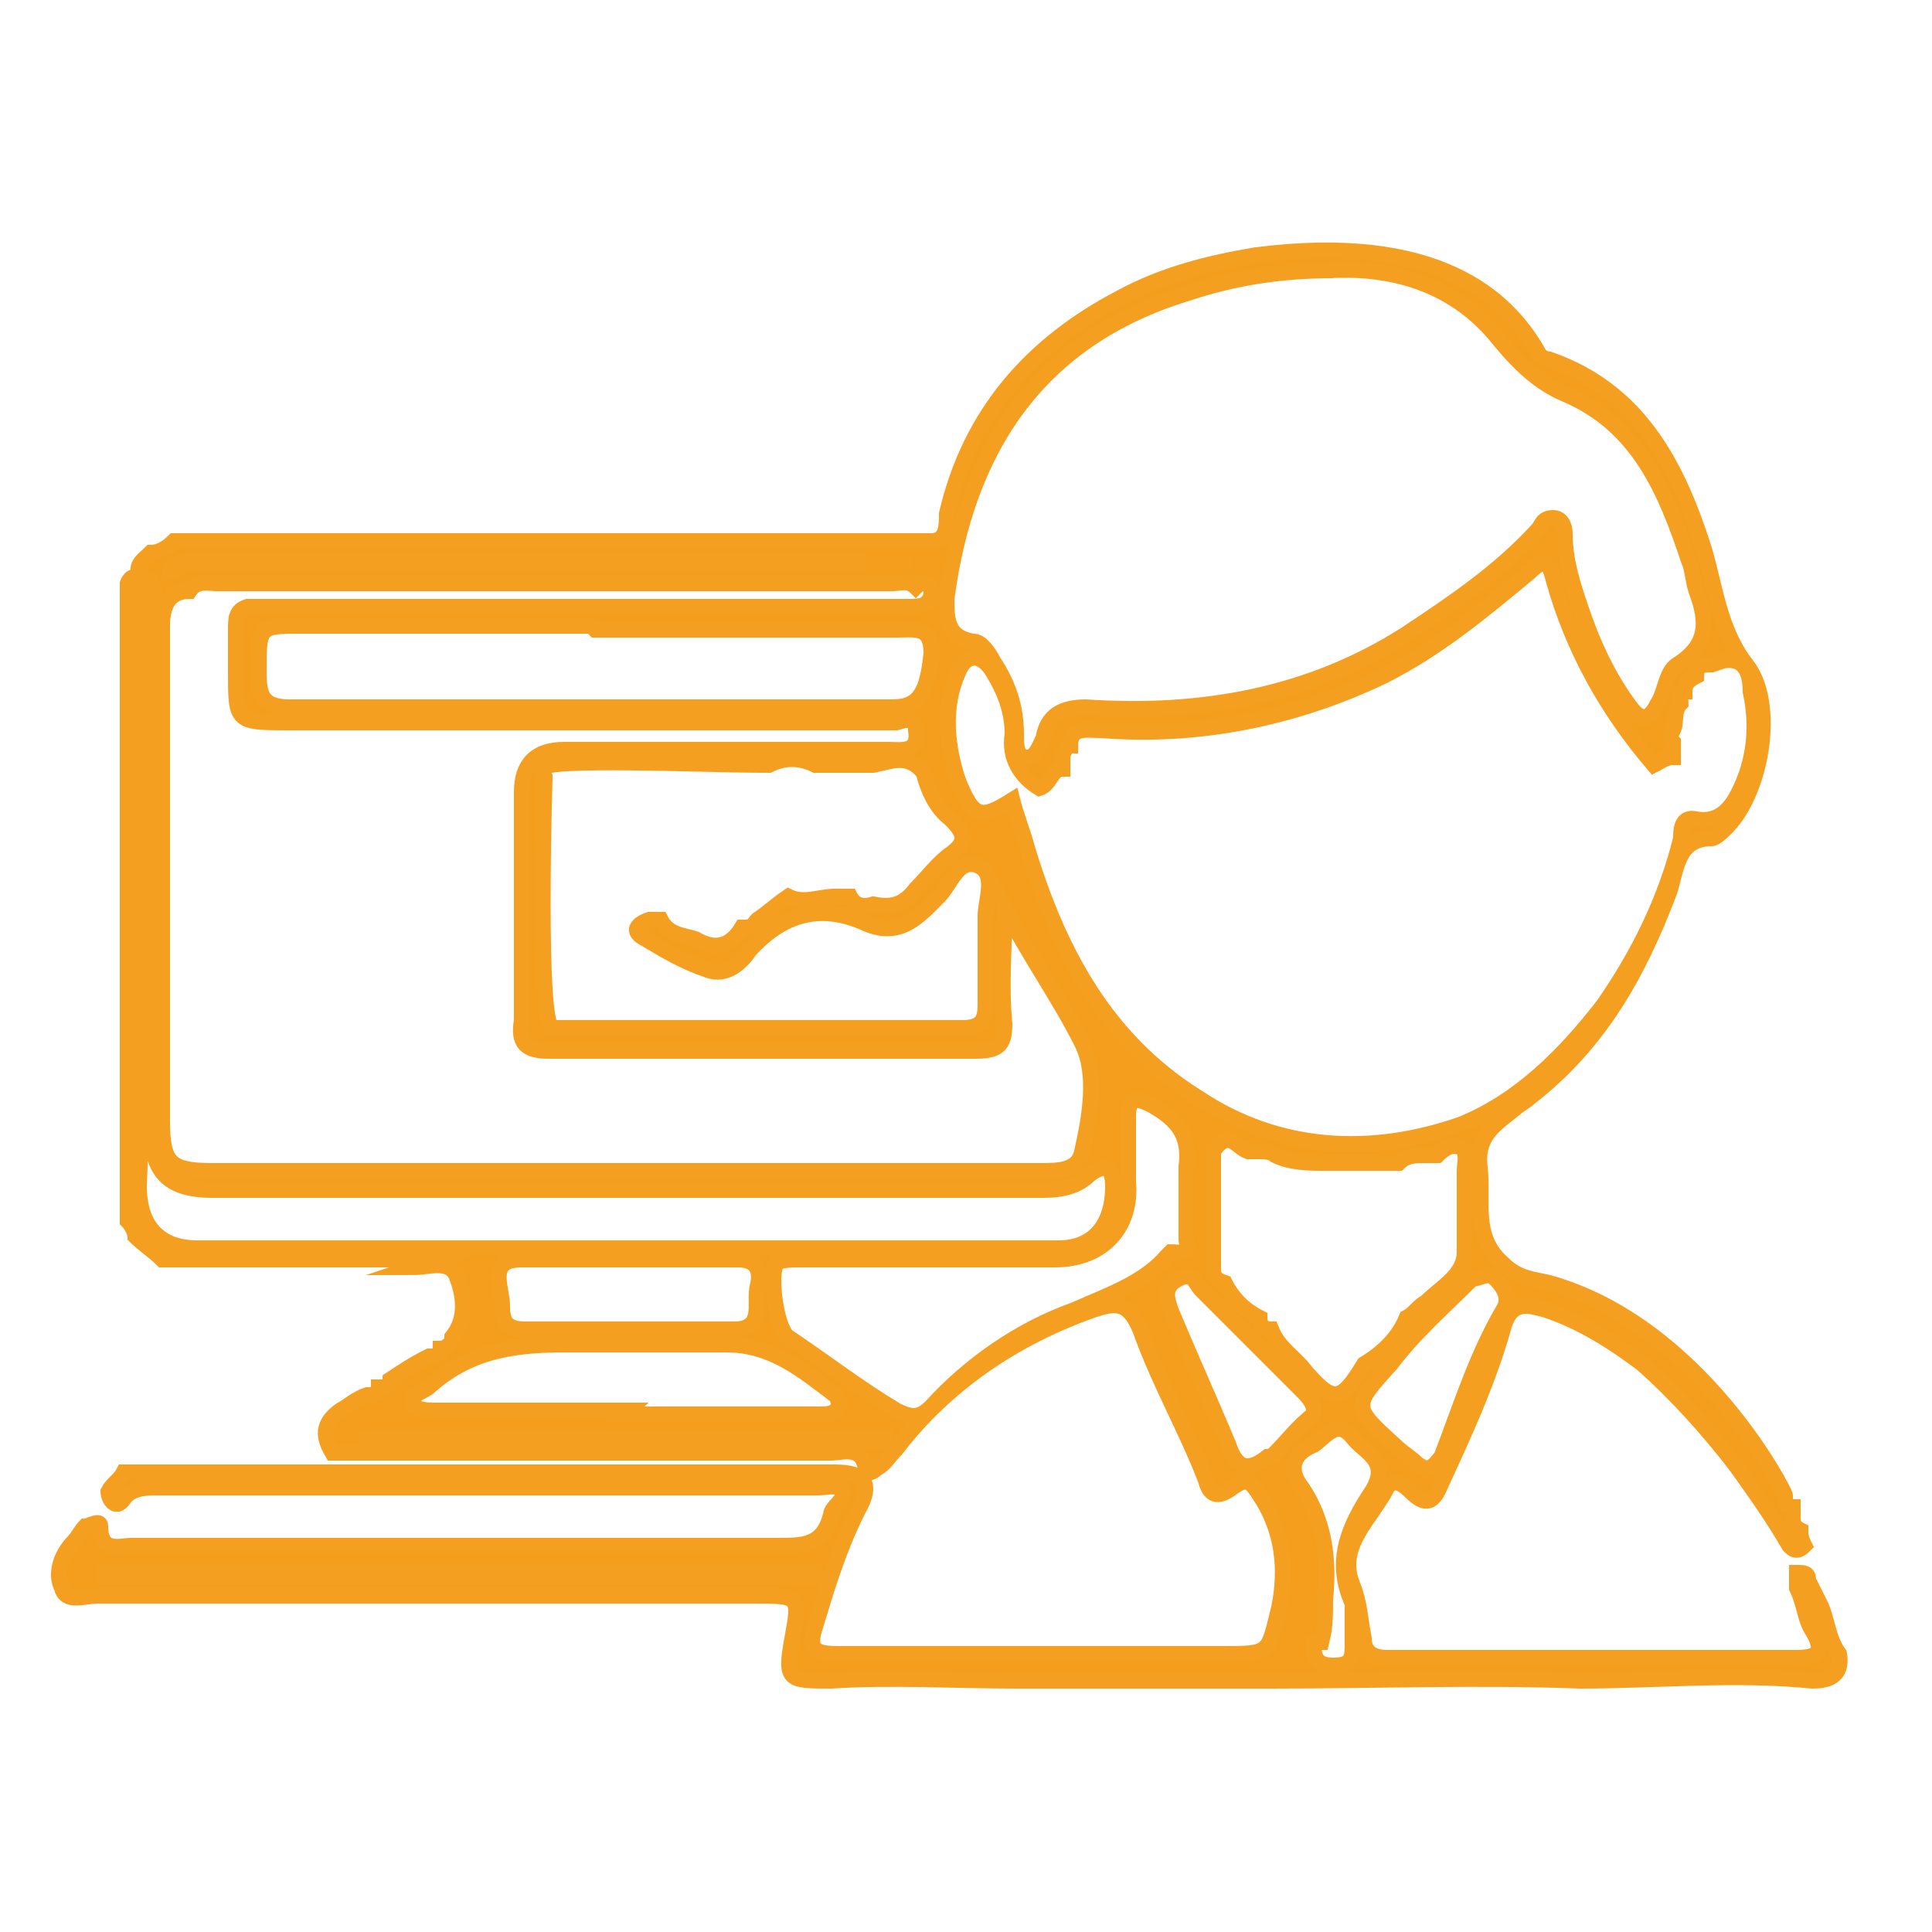<?xml version="1.0" encoding="UTF-8"?>
<svg id="Capa_1" data-name="Capa 1" xmlns="http://www.w3.org/2000/svg" version="1.1" viewBox="0 0 50 50">
  <defs>
    <style>
      .cls-1 {
        fill: #f59e1e;
        stroke: #f59f21;
        stroke-miterlimit: 10;
        stroke-width: .4px;
      }
    </style>
  </defs>
  <path class="cls-1" d="M11.3,32.6c-.3,0-.6,0-.8,0-1.6,0-3.1,0-4.7,0-.1,0-.3,0-.4,0-.3,0-.6,0-.9,0,0,0-.2,0-.3,0-.2-.2-.5-.4-.7-.6,0-.1-.1-.3-.2-.4,0-.6,0-1.2,0-1.8,0-.3,0-.6,0-.9,0-.1,0-.3,0-.4,0-4.5,0-9,0-13.4,0,0,.1-.3.3-.1.2.5.1,1.1.1,1.6,0,4.7.1,9.4-.1,14.1,0,1,.5,1.6,1.5,1.6,7.4,0,14.9,0,22.3,0,.9,0,1.4-.6,1.4-1.6,0-.5-.2-.6-.6-.3-.3.3-.7.4-1.2.4-7.2,0-14.3,0-21.5,0-1.2,0-1.6-.5-1.6-1.7,0-2.5,0-5,0-7.4,0-2.1-.2-4.3.1-6.4,0-.3-.2-.3-.4-.4-.1-.3.1-.4.3-.6.2,0,.4-.1.6-.3,6.2,0,12.5,0,18.7,0,.3,0,.6,0,.9,0,.4,0,.4-.4.4-.7.6-2.6,2.2-4.4,4.5-5.6,1.1-.6,2.3-.9,3.5-1.1,4.7-.6,6.5,1.1,7.3,2.5,0,.1.2.2.3.2,2.3.8,3.3,2.7,4,4.9.3,1,.4,2.1,1.1,3,.8,1,.4,3.4-.6,4.3,0,0-.2.2-.3.2-.9,0-.9.8-1.1,1.4-.8,2.1-1.8,3.9-3.6,5.3-.1.1-.3.2-.4.3-.5.4-1,.7-.9,1.5.1.9-.2,1.8.6,2.5.4.4.8.4,1.2.5,3.9,1.1,6.1,5.4,6.1,5.5,0,.2,0,.3.2.3,0,0,0,.2,0,.2,0,.2,0,.3.2.4,0,.1,0,.2.1.4-.2.2-.3.1-.4,0-.4-.7-.9-1.4-1.4-2.1-.7-.9-1.5-1.8-2.4-2.6-.8-.6-1.6-1.1-2.5-1.4-.4-.1-.9-.3-1.1.5-.4,1.4-1,2.7-1.6,4-.2.5-.4.6-.8.2-.1-.1-.4-.4-.6-.1-.4.8-1.3,1.5-.9,2.5.2.5.2.9.3,1.4,0,.4.3.5.6.5,3.5,0,7.1,0,10.6,0,.6,0,.7-.2.4-.7-.2-.3-.2-.7-.4-1.1,0-.1,0-.3,0-.4.2,0,.3,0,.3.2.1.2.2.4.3.6.2.4.2.9.5,1.3.1.6-.3.7-.7.7-2-.2-4,0-6,0-2.7-.1-5.3,0-8,0-1.3,0-2.6,0-3.9,0-.9,0-1.8,0-2.7,0-1.6,0-3.2-.1-4.8,0-1.1,0-1.2,0-1-1.1.2-1.1.2-1.1-1-1.1-5.7,0-11.3,0-17,0-.3,0-.8.2-.9-.2-.2-.4,0-.9.3-1.2.1-.1.2-.3.3-.4.1,0,.4-.2.4,0,0,.7.5.5.8.5,5.6,0,11.1,0,16.7,0,.7,0,1.2,0,1.4-.8,0-.2.4-.4.3-.6-.1-.2-.4-.1-.6-.1-5.7,0-11.4,0-17.1,0-.3,0-.7,0-.9.3-.2.3-.4,0-.4-.2.1-.2.3-.3.4-.5.3,0,.6,0,.9,0,5.8,0,11.7,0,17.5,0,.8,0,1,.3.6,1-.5,1-.8,2-1.1,3-.2.6,0,.7.6.7,3.3,0,6.6,0,9.9,0,1.3,0,1.2,0,1.5-1.2.2-1,.1-2-.5-2.9-.2-.3-.3-.5-.7-.2-.4.3-.6.2-.7-.2-.5-1.3-1.2-2.5-1.7-3.9-.3-.7-.6-.7-1.2-.5-2,.7-3.8,1.9-5.1,3.6-.2.2-.3.4-.5.5-.1.1-.3.2-.3,0-.1-.6-.6-.4-.9-.4-4.3,0-8.6,0-12.9,0-.3-.5-.2-.8.2-1.1.2-.1.4-.3.7-.4.2,0,.3,0,.3-.2,0,0,0,0,0,0,.2,0,.3,0,.3-.2.3-.2.6-.4,1-.6.2,0,.3,0,.3-.2.1,0,.3-.1.3-.3.4-.5.3-1.1.1-1.6-.2-.4-.7-.2-1.1-.2ZM14.1,20.1s-.2,6.5.2,6.5c3.4,0,7.1,0,10.6,0,.5,0,.6-.2.6-.6,0-.8,0-1.6,0-2.3,0-.4.3-1.1-.2-1.3-.5-.2-.7.5-1,.8-.5.5-1,1.1-1.9.7-1.1-.5-2.1-.3-3,.7-.2.3-.6.7-1.1.5-.6-.2-1.1-.5-1.6-.8-.4-.2-.2-.4.1-.5,0,0,.2,0,.3,0,.2.4.6.4.9.5.5.3.9.2,1.2-.3,0,0,0,0,.1,0,.2,0,.2-.1.3-.2.3-.2.5-.4.8-.6.4.2.8,0,1.2,0,.1,0,.3,0,.4,0,.1.2.3.3.6.2.5.1.8,0,1.1-.4.3-.3.6-.7.9-.9.4-.3.4-.5,0-.9-.4-.3-.6-.8-.7-1.2-.4-.5-.8-.3-1.3-.2-.5,0-1,0-1.5,0-.4-.2-.8-.2-1.2,0-1.8,0-5.8-.2-5.9.1ZM31.7,33.2h0c.2.4.5.7.9.9h0c0,.2.1.3.3.3h0c.2.5.6.7.9,1.1.7.8.9.8,1.5-.2h0c.5-.3.9-.7,1.1-1.2.2-.1.3-.3.5-.4.4-.4,1-.7,1-1.3,0-.6,0-1.2,0-1.8,0,0,0-.2,0-.3,0-.2.1-.5-.1-.6-.2-.1-.4,0-.6.2,0,0-.2,0-.3,0-.3,0-.5,0-.7.2-.3,0-.7,0-1,0-.3,0-.6,0-.9,0-.4,0-.9,0-1.3-.2-.1-.1-.3-.1-.4-.1,0,0-.2,0-.3,0-.3-.1-.5-.6-.9,0,0,1,0,1.9,0,2.9,0,.3,0,.4.3.5ZM4.6,14.6h17.6s0,0,0-.1c-5.7,0-11.5,0-17.2,0-.1,0-.3,0-.4.1,0,0-.2,0-.2.2,0,0,0,0,0,0,.2,0,.2-.1.2-.2ZM30.3,32.4c.2,0,.5.1.4-.3,0-.6,0-1.3,0-1.9.1-.8-.2-1.2-.9-1.6-.4-.2-.6-.2-.6.3,0,.6,0,1.2,0,1.7.1,1.1-.6,2-1.9,2-2.2,0-4.4,0-6.6,0-.2,0-.5,0-.6.1-.2.3,0,1.7.3,1.9.9.6,1.8,1.3,2.8,1.9.4.2.6.2.9-.1,1-1.1,2.3-2,3.7-2.5.9-.4,1.8-.7,2.4-1.4ZM23.7,15.2c-.2-.2-.4-.1-.6-.1-5.8,0-11.7,0-17.5,0-.2,0-.5-.1-.7.2-.6,0-.7.5-.7.9,0,1.1,0,2.3,0,3.4,0,.7,0,1.4,0,2.1,0,2.4,0,4.9,0,7.3,0,1.1.2,1.3,1.3,1.3,4.8,0,9.5,0,14.3,0,2.4,0,4.8,0,7.1,0,.5,0,1,0,1.1-.5.2-.9.4-2,0-2.8-.6-1.2-1.4-2.3-2-3.5,0,1-.1,2,0,3,0,.6-.2.7-.8.7-3.7,0-7.3,0-11,0-.6,0-.8-.2-.7-.8,0-2,0-3.9,0-5.9q0-1.1,1.1-1.1c2.8,0,5.6,0,8.4,0,.3,0,.8.1.7-.5,0-.3-.2-.3-.5-.2-5.2,0-10.5,0-15.7,0-1.4,0-1.4,0-1.4-1.3,0-.4,0-.7,0-1.1,0-.3,0-.5.3-.6,0,0,.1,0,.2,0,5.6,0,11.3,0,16.9,0,.3,0,.5,0,.6-.3,0-.2,0-.3-.3-.3ZM44.3,17.2c-.2,0-.4,0-.4.3-.2.1-.3.2-.3.4-.2,0-.1.2-.1.3-.2.2-.1.5-.2.7-.1,0-.1.2,0,.3,0,.1,0,.3,0,.4-.2,0-.3.1-.5.2-1.2-1.4-2.1-3-2.6-4.8-.1-.4-.2-.6-.6-.2-1.2,1-2.4,2-3.8,2.7-2.3,1.1-4.8,1.6-7.3,1.4-.4,0-.8-.1-.8.4-.1,0-.2.2-.2.3,0,0,0,.2,0,.3-.3,0-.3.4-.6.5-.5-.3-.8-.8-.7-1.4,0-.6-.2-1.1-.5-1.6-.3-.5-.7-.5-.9,0-.4.9-.3,1.9,0,2.8.4,1,.6,1,1.4.5.1.4.3.9.4,1.3.8,2.6,2,4.9,4.4,6.4,2.1,1.4,4.5,1.5,6.8.7,1.5-.6,2.7-1.8,3.7-3.1.9-1.3,1.6-2.7,2-4.3,0-.2,0-.6.4-.5.6.1.9-.3,1.1-.7.4-.8.5-1.7.3-2.6,0-.4-.1-.9-.7-.8ZM34.5,7c-1.4,0-2.6.2-3.8.6-3.9,1.2-5.7,4.1-6.2,7.9,0,.5,0,1,.7,1.1.2,0,.4.3.5.5.4.6.6,1.2.6,1.9,0,.3,0,.6.3.6.2,0,.3-.3.4-.5.1-.6.5-.8,1.1-.8,3,.2,5.8-.3,8.3-1.9,1.2-.8,2.4-1.6,3.4-2.7.1-.1.1-.3.4-.3.2,0,.3.2.3.4,0,.7.2,1.3.4,1.9.3.9.7,1.8,1.3,2.6.3.4.5.3.7-.1.2-.3.2-.8.5-1,.8-.5.8-1.1.5-1.9-.1-.3-.1-.6-.2-.8-.6-1.8-1.3-3.5-3.2-4.3-.7-.3-1.2-.8-1.7-1.4-1.1-1.4-2.7-1.9-4.4-1.8ZM15.3,16.2h0c-2.5,0-5,0-7.5,0-1.1,0-1.1,0-1.1,1.2,0,.6.1.9.8.9,5.2,0,10.4,0,15.6,0,.7,0,.9-.4,1-1.4,0-.7-.4-.6-.9-.6-2.6,0-5.2,0-7.8,0ZM16.2,36.6c1.7,0,3.4,0,5,0,.2,0,.4,0,.5-.2,0-.1,0-.2-.1-.3-.8-.6-1.6-1.3-2.8-1.3-1.4,0-2.8,0-4.2,0-1.4,0-2.5.2-3.5,1.1-.1.1-.5.2-.4.4,0,.2.4.2.6.2,1.7,0,3.3,0,5,0ZM16.2,34.4c.9,0,1.9,0,2.8,0,.8,0,.5-.7.6-1.1.1-.4,0-.7-.5-.7-1.9,0-3.7,0-5.6,0-.9,0-.5.7-.5,1.2,0,.4.1.6.6.6.9,0,1.8,0,2.7,0ZM36.9,38c.2,0,.3-.2.4-.3.5-1.3.9-2.6,1.6-3.8.2-.3,0-.6-.2-.8-.2-.2-.4,0-.6,0-.7.7-1.5,1.4-2.1,2.2-1,1.1-1,1.1.1,2.1.2.2.4.3.6.5,0,0,.2.1.3.2ZM34,36.5c0-.2-.2-.4-.3-.5-.9-.9-1.7-1.7-2.6-2.6-.2-.2-.2-.5-.6-.3-.4.2-.3.5-.2.8.5,1.2,1,2.3,1.5,3.5.2.6.5.7,1,.3,0,0,.2,0,.2-.1.3-.3.6-.7,1-1ZM34,42.5c0,.3,0,.6.5.6.5,0,.5-.2.5-.6,0-.3,0-.7,0-1-.5-1.1-.1-2,.5-2.9.5-.8-.2-1-.5-1.4-.4-.5-.7,0-1,.2-.5.2-.7.6-.3,1.1.6.9.7,1.9.6,2.9,0,.4,0,.7-.1,1.1ZM2.7,40.7s0,0,0,.1h18.4s0,0,0-.1H2.7ZM22.9,37.3s0,0,0-.1h-13.4s0,0,0,.1h13.4ZM23.6,14.6s0,0-.1,0c0,0,0,0,0,0,0,0,0,0,.1,0,0,0,0,0,0,0Z"/>
</svg>